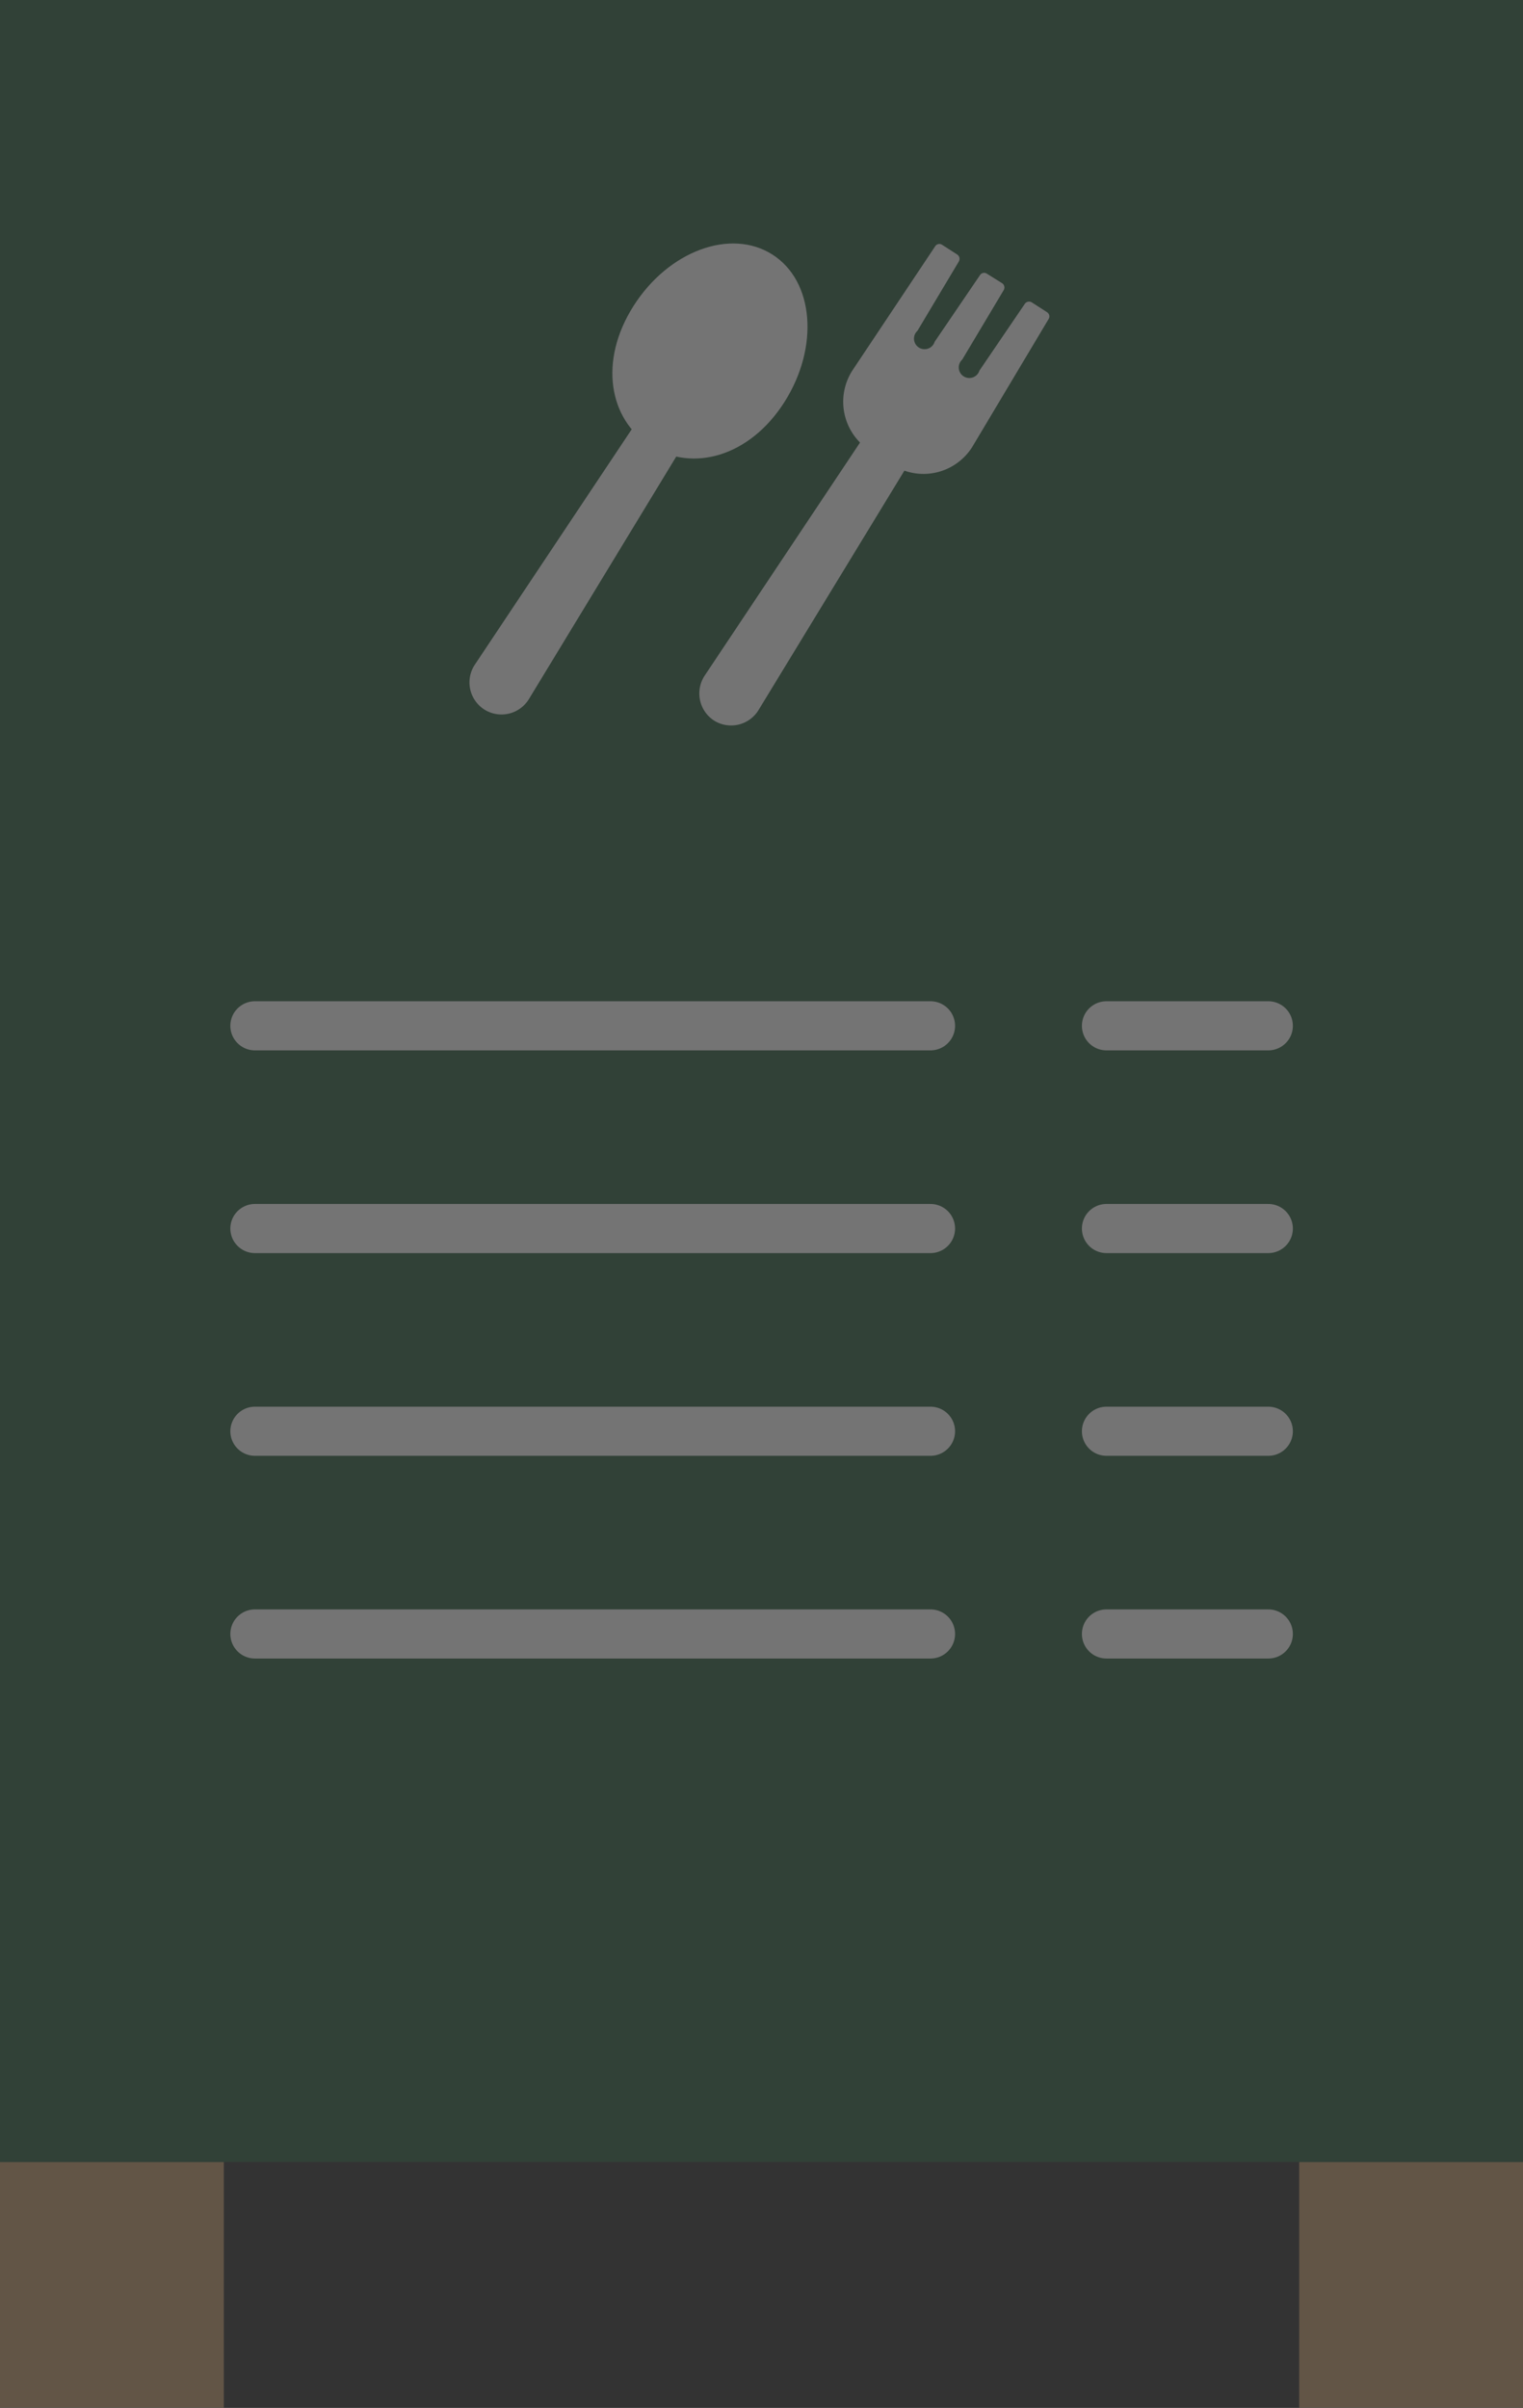 <svg xmlns="http://www.w3.org/2000/svg" viewBox="0 0 73.49 116.17"><rect x="0" y="0" width="73.49" height="116.17" fill="#333333" stroke="none"/><defs><style>.cls-1{opacity:0.32;}.cls-2{fill:#c69c6d;}.cls-3{fill:#2b5e40;}.cls-4{fill:none;stroke:#fff;stroke-linecap:round;stroke-linejoin:round;stroke-width:2.37px;}.cls-5{fill:#fff;}</style></defs><g id="レイヤー_2" data-name="レイヤー 2"><g id="レイヤー"><g class="cls-1"><rect class="cls-2" x="62.69" y="91.27" width="10.8" height="24.89"/><rect class="cls-2" y="91.27" width="10.8" height="24.89"/><rect class="cls-3" width="73.49" height="104.31"/><line class="cls-4" x1="12.3" y1="49.49" x2="44.9" y2="49.49"/><line class="cls-4" x1="53.39" y1="49.49" x2="61.2" y2="49.49"/><line class="cls-4" x1="12.3" y1="59.27" x2="44.9" y2="59.27"/><line class="cls-4" x1="53.39" y1="59.27" x2="61.2" y2="59.27"/><line class="cls-4" x1="12.3" y1="69.05" x2="44.9" y2="69.05"/><line class="cls-4" x1="53.39" y1="69.05" x2="61.2" y2="69.05"/><line class="cls-4" x1="12.3" y1="78.83" x2="44.9" y2="78.83"/><line class="cls-4" x1="53.39" y1="78.83" x2="61.2" y2="78.83"/><path class="cls-5" d="M23.37,34.23h0a1.55,1.55,0,0,1-.46-2.16l8-12L33,21.42,25.52,33.73A1.55,1.55,0,0,1,23.37,34.23Z"/><path class="cls-5" d="M37.85,19.4c-1.69,2.65-4.45,3.39-6.46,2.11s-2.51-4.09-.82-6.75,4.69-3.76,6.7-2.48S39.54,16.74,37.85,19.4Z"/><path class="cls-5" d="M34.45,34.76h0A1.56,1.56,0,0,1,34,32.6l8-12L44.07,22,36.6,34.26A1.55,1.55,0,0,1,34.45,34.76Z"/><path class="cls-5" d="M46.91,21.57a2.78,2.78,0,0,1-3.84.86l-1.1-.7a2.79,2.79,0,0,1-.85-3.84l4-6a.24.24,0,0,1,.34-.08l.73.47a.25.25,0,0,1,.08.33l-2,3.35a.51.51,0,1,0,.83.53l2.19-3.22a.24.24,0,0,1,.34-.06l.72.45a.25.25,0,0,1,.08.34l-2,3.35a.51.51,0,1,0,.83.53l2.19-3.22a.25.25,0,0,1,.34-.07l.73.47a.24.24,0,0,1,.08.33Z"/></g></g></g></svg>